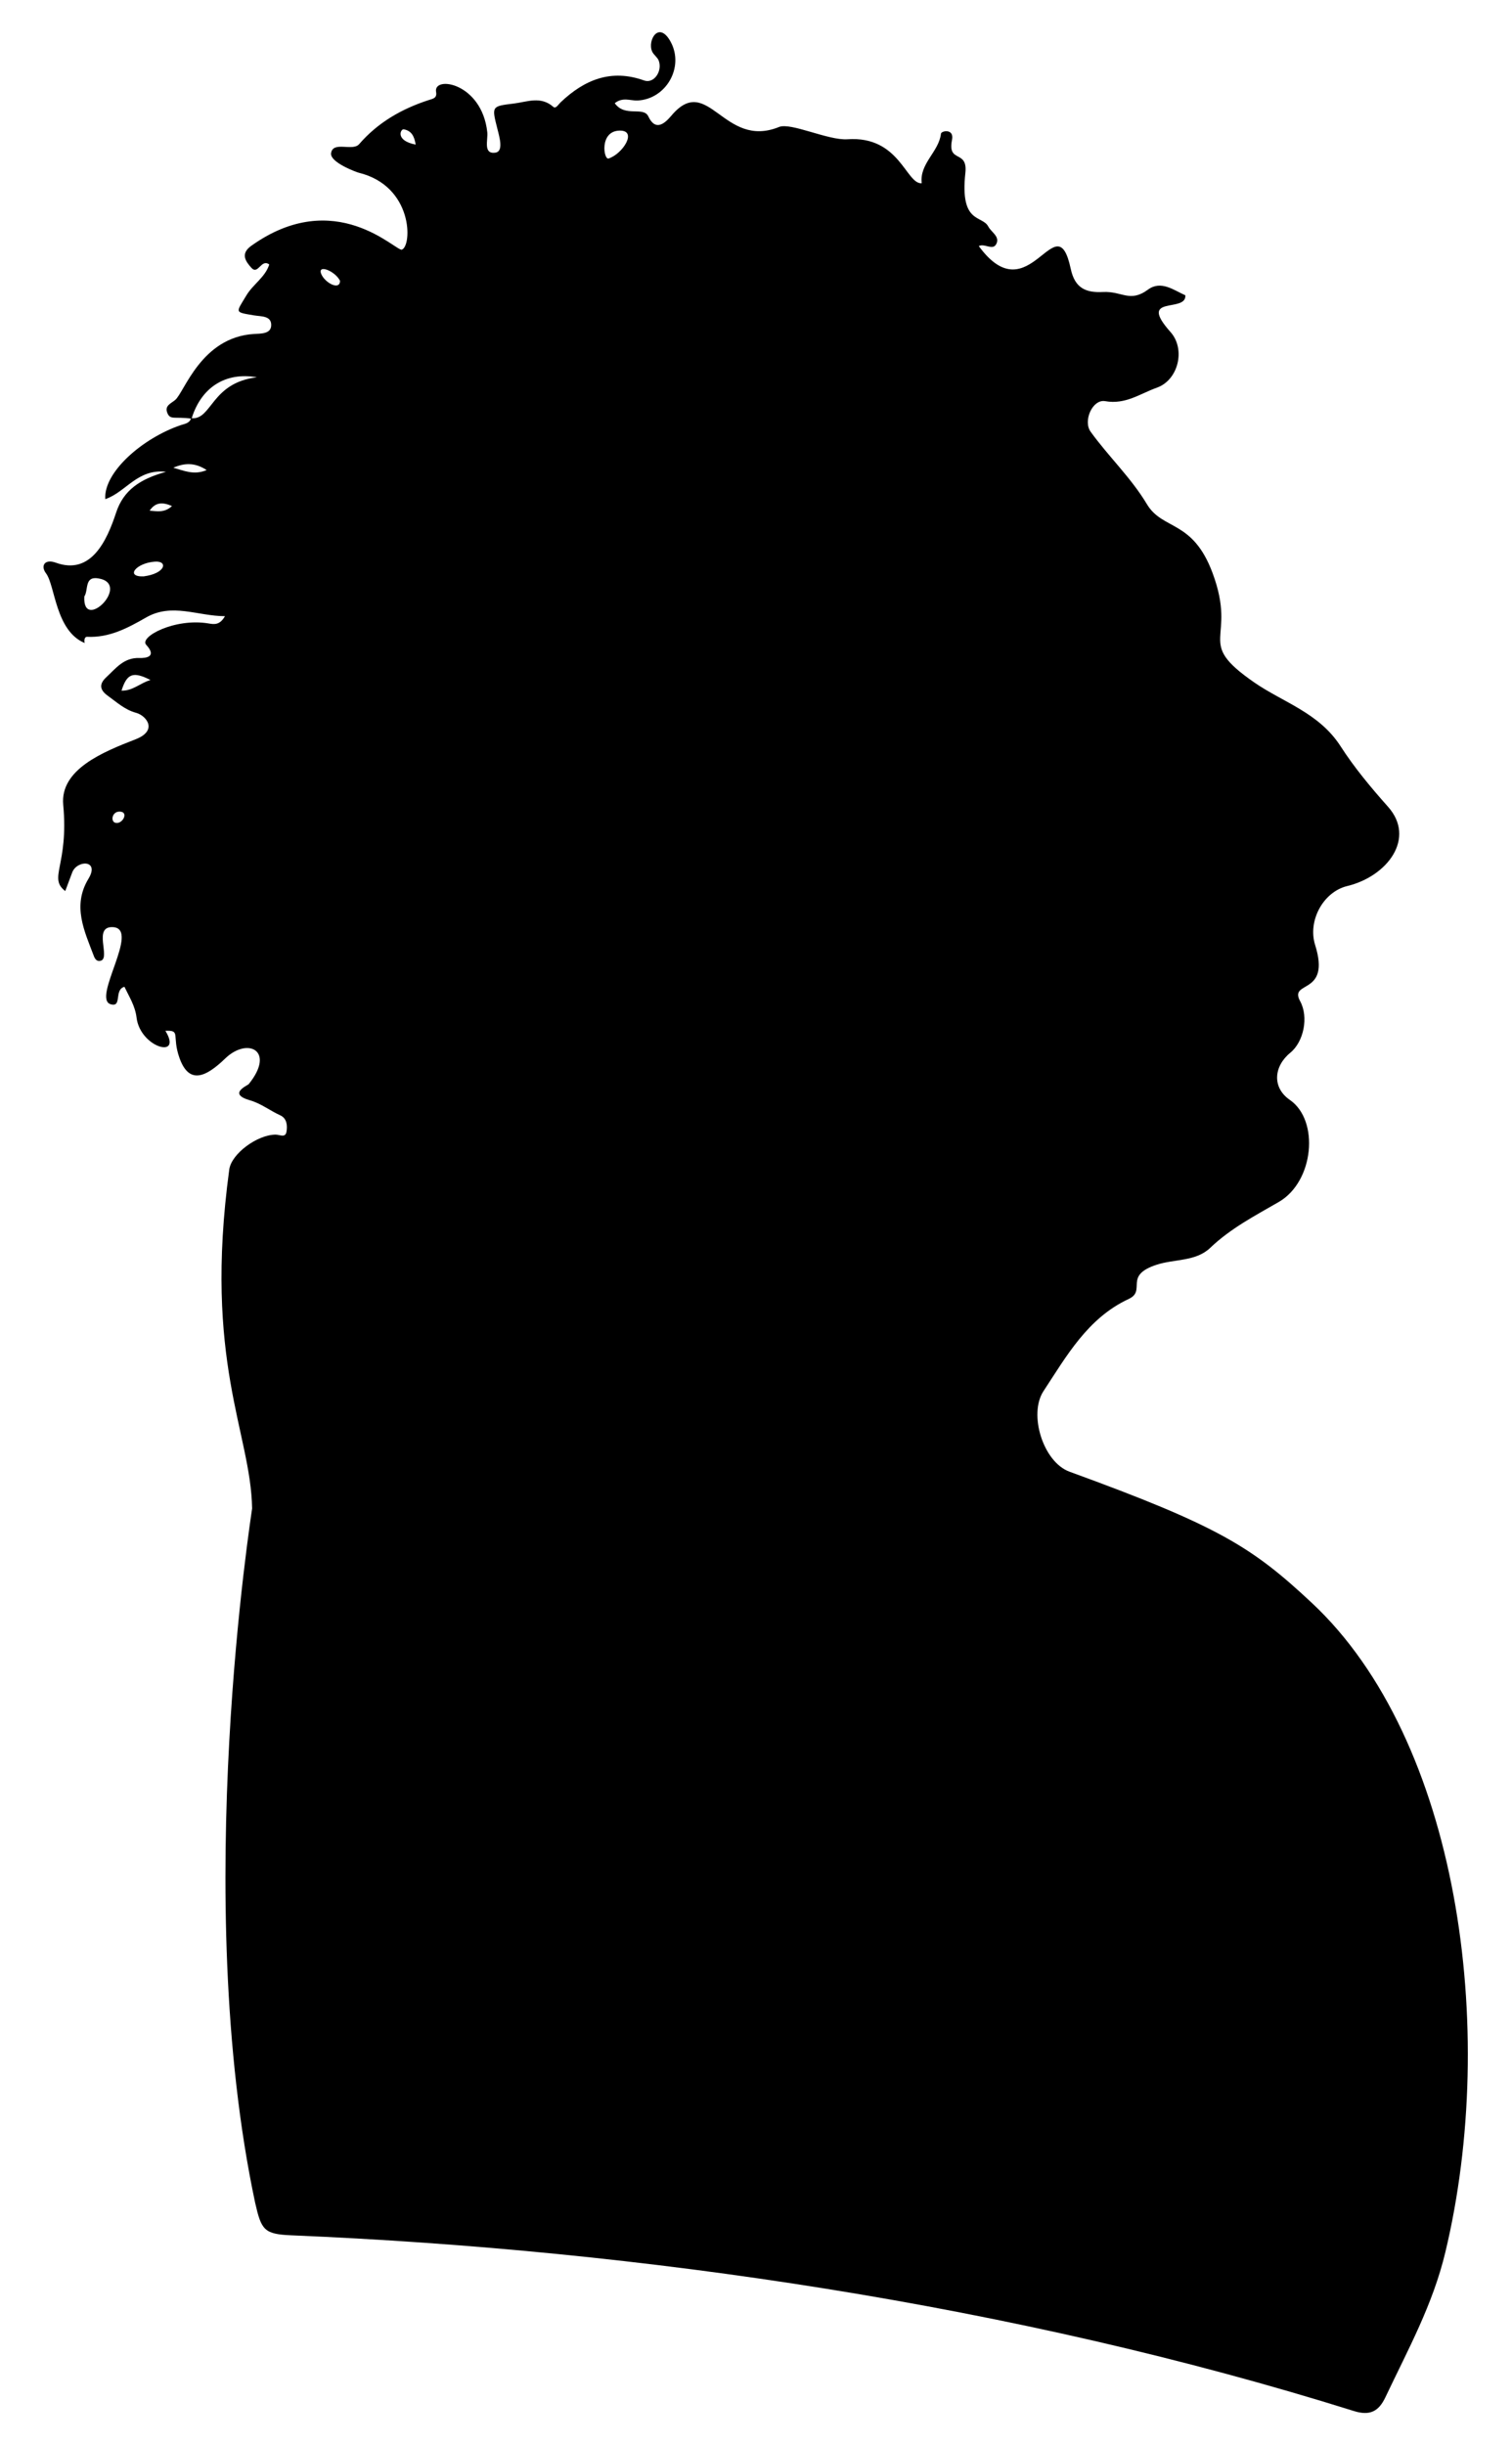 <?xml version="1.0" encoding="utf-8"?>

<!DOCTYPE svg PUBLIC "-//W3C//DTD SVG 1.1//EN" "http://www.w3.org/Graphics/SVG/1.1/DTD/svg11.dtd">
<svg version="1.1" id="Layer_1" xmlns="http://www.w3.org/2000/svg" xmlns:xlink="http://www.w3.org/1999/xlink" x="0px" y="0px"
	 viewBox="0 0 1016.558 1643.01" enable-background="new 0 0 1016.558 1643.01" xml:space="preserve">
<g>
	<path d="M882.001,1077.249c-40.173-37.546-62.49-51.615-162.92-88.186c-17.83-6.493-27.669-38.699-17.529-54.13
		c15.518-23.616,29.753-49.141,57.28-61.946c12.232-5.691-3.879-15.685,18.908-23.056c11.992-3.879,26.25-2.052,35.95-11.331
		c13.65-13.057,30.117-21.593,46.091-30.828c23.63-13.662,27.445-54.749,7.405-68.582c-12.089-8.344-10.813-22.595,0.346-31.716
		c8.999-7.356,12.418-23.962,6.581-34.638c-7.785-14.241,20.89-3.373,10.068-37.819c-5.04-16.044,5.295-35.615,21.645-39.563
		c26.99-6.518,46.241-32.125,27.37-53.279c-11.47-12.858-22.823-26.542-31.789-40.5c-14.626-22.771-38.57-29.472-58.322-43.164
		c-40.554-28.113-10.755-27.378-27.837-73.396c-13.365-36.005-33.542-28.571-44.126-46.24
		c-10.739-17.928-25.86-32.064-37.874-48.742c-5.232-7.264,1.293-22.047,9.81-20.526c13.661,2.439,23.47-5.061,34.739-9.061
		c14.404-5.114,19.497-25.82,9.175-37.395c-22.681-25.432,10.847-12.584,9.969-24.691c-7.732-3.405-16.333-10.265-25.074-3.849
		c-12.309,9.034-17.273,0.973-30.329,1.636c-11.416,0.58-18.867-2.498-21.651-15.574c-9.714-45.614-27.622,31.477-61.81-15.283
		c3.853-2.085,9.29,3.209,11.706-1.312c2.713-5.078-3.294-7.965-5.355-11.866c-4.111-7.781-19.134-1.481-15.386-35.96
		c1.744-16.046-12.219-6.175-8.973-22.245c1.582-7.828-7.211-6.137-7.439-4.147c-1.404,12.251-14.543,19.981-12.929,33.306
		c-10.581,0.787-14.765-32.006-49.897-29.564c-12.943,0.9-38.11-11.467-46.034-8.257c-37.455,15.176-47.666-36.952-72.414-7.577
		c-4.684,5.56-10.761,10.503-15.444,0.509c-3.29-7.022-15.695,0.817-22.597-8.914c5.351-4.304,10.536-1.598,15.331-1.816
		c19.064-0.866,31.474-22.189,22.348-39.266c-7.962-14.897-15.961-1.065-12.508,6.419c1.027,2.226,3.57,3.807,4.401,6.059
		c2.639,7.152-3.306,15.652-9.781,13.341c-22.336-7.974-40.17-0.499-56.203,14.678c-1.481,1.402-3.196,4.54-4.879,3.06
		c-8.496-7.475-17.54-3.364-26.607-2.246c-14.962,1.844-14.906,1.641-10.961,17.187c1.432,5.642,4.202,15.112-1.472,15.845
		c-8.308,1.074-4.802-8.596-5.367-13.755c-3.653-33.372-36.436-38.248-34.421-27.101c0.772,4.272-2.159,4.572-5.126,5.539
		c-18.028,5.877-34.021,15.02-46.596,29.563c-4.383,5.069-17.605-2.311-18.868,6.036c-0.955,6.31,17.469,12.905,18.47,13.148
		c36.81,8.924,36.069,48.995,29.137,51.725c-3.798,1.496-44.667-42.889-101.24-2.607c-7.472,5.32-3.925,10.395,0.022,14.798
		c4.588,5.117,6.559-6.337,12.033-2.221c-2.67,8.549-10.868,13.251-15.363,20.763c-7.127,11.91-8.235,11.176,5.202,13.448
		c4.78,0.808,11.915,0.128,11.453,7.01c-0.372,5.547-7.178,5.206-11.543,5.475c-35.613,2.191-46.795,39.198-53.016,44.381
		c-2.909,2.423-7.239,3.819-5.259,8.694c1.989,4.896,4.832,2.34,15.902,3.79c-1.115,3.219-4.185,3.495-6.863,4.405
		c-25.633,8.705-51.963,31.576-50.771,49.738c13.969-4.712,21.589-20.61,40.86-18.352c-17.382,4.751-28.593,12.3-33.545,27.362
		c-6.284,19.113-16.927,42.284-40.581,33.689c-7.535-2.738-10.351,2.183-6.566,7.159c6.189,8.137,6.307,38.672,25.991,46.819
		c-0.555-1.838,0.054-4.242,1.546-4.166c14.965,0.76,27.392-5.89,39.743-12.97c17.453-10.004,34.554-0.943,53.041-0.884
		c-3.565,6.201-7.307,5.507-11.102,4.875c-22.693-3.779-46.737,9.063-41.846,14.385c7.52,8.183-0.373,8.991-4.597,8.845
		c-10.514-0.364-15.863,7.018-22.238,12.916c-4.523,4.185-4.929,8.203,0.923,12.403c6.105,4.381,11.486,9.476,19.154,11.537
		c6.632,1.783,15.065,11.771-0.457,17.807c-21.768,8.466-50.809,20.166-48.582,44.019c3.8,40.702-10.311,49.03,1.358,57.938
		c1.798-4.799,3.232-8.63,4.668-12.459c3.208-8.556,18.748-8.701,10.937,4.196c-11.037,18.221-2.75,35.071,3.659,52.034
		c0.75,1.986,2.164,3.905,4.764,3.017c6.473-2.211-5.628-23.316,8.098-22.528c18.607,1.067-14.473,48.151-1.529,51.832
		c7.853,2.233,1.978-9.72,9.192-11.758c3.189,6.726,7.18,12.731,8.157,20.742c2.457,20.163,31.305,28.198,19.374,8.849
		c10.68-0.501,4.164,3.268,9.462,18.194c6.458,18.194,17.76,12.962,30.794,0.388c15.113-14.579,33.947-5.187,15.783,17.247
		c-0.81,1-14.473,6.474,0.83,10.882c7.526,2.168,13.492,6.987,20.406,10.116c4.501,2.037,4.853,7.049,4.137,11.063
		c-0.757,4.245-4.493,1.881-7.299,1.888c-12.354,0.033-29.736,12.877-31.168,23.459c-17.473,129.141,14.48,176.644,15.372,227.745
		c0.018,1.039-41.686,261.146,2.042,466.669c4.162,18.247,5.923,21.073,24.35,21.842c235.197,9.804,486.824,46.823,714.351,118.088
		c10.861,3.402,16.723,0.16,21.168-9.205c15.377-32.397,31.869-62.268,40.295-97.398
		C1007.635,1363.974,980.472,1169.278,882.001,1077.249z M56.691,400.874c2.897-4.304-0.124-13.683,9.298-12.19
		C88.915,392.319,55.346,425.507,56.691,400.874z M96.535,387.365c-12.563,0.42-5.12-8.996,7.575-9.913
		C113.136,376.801,111.47,385.429,96.535,387.365z M100.612,343.205c3.679-5.514,8.36-6.03,15.026-3.112
		C110.507,344.825,105.462,343.532,100.612,343.205z M77.599,552.973c-3.661-0.915-2.146-8.565,3.907-7.42
		C86.326,546.464,82.169,554.116,77.599,552.973z M81.694,464.147c3.635-11.464,7.684-13.15,19.494-7.132
		C94.454,458.868,89.228,464.426,81.694,464.147z M116.522,314.338c7.213-3.144,14.29-3.758,22.424,1.574
		C130.389,319.562,123.455,316.238,116.522,314.338z M128.891,281.08c6.388-20.586,22.541-31.263,43.819-27.523
		C142.005,257.234,142.504,282.14,128.891,281.08z M215.941,184.055c-2.61-6.529,9.045-2.231,12.655,4.6
		C228.636,195.546,218.355,190.093,215.941,184.055z M271.423,86.906c5.159,0.93,7.115,4.518,8.046,10.273
		C265.416,94.462,269.378,86.537,271.423,86.906z M409.173,106.523c-3.365,1.079-6.298-18.394,7.283-18.74
		C428.962,87.464,418.64,103.487,409.173,106.523z"/>
	<path d="M56.969,432.146c-0.015-0.006-0.028-0.013-0.043-0.019c0.005,0.018,0.009,0.036,0.015,0.054L56.969,432.146z"/>
</g>
</svg>
